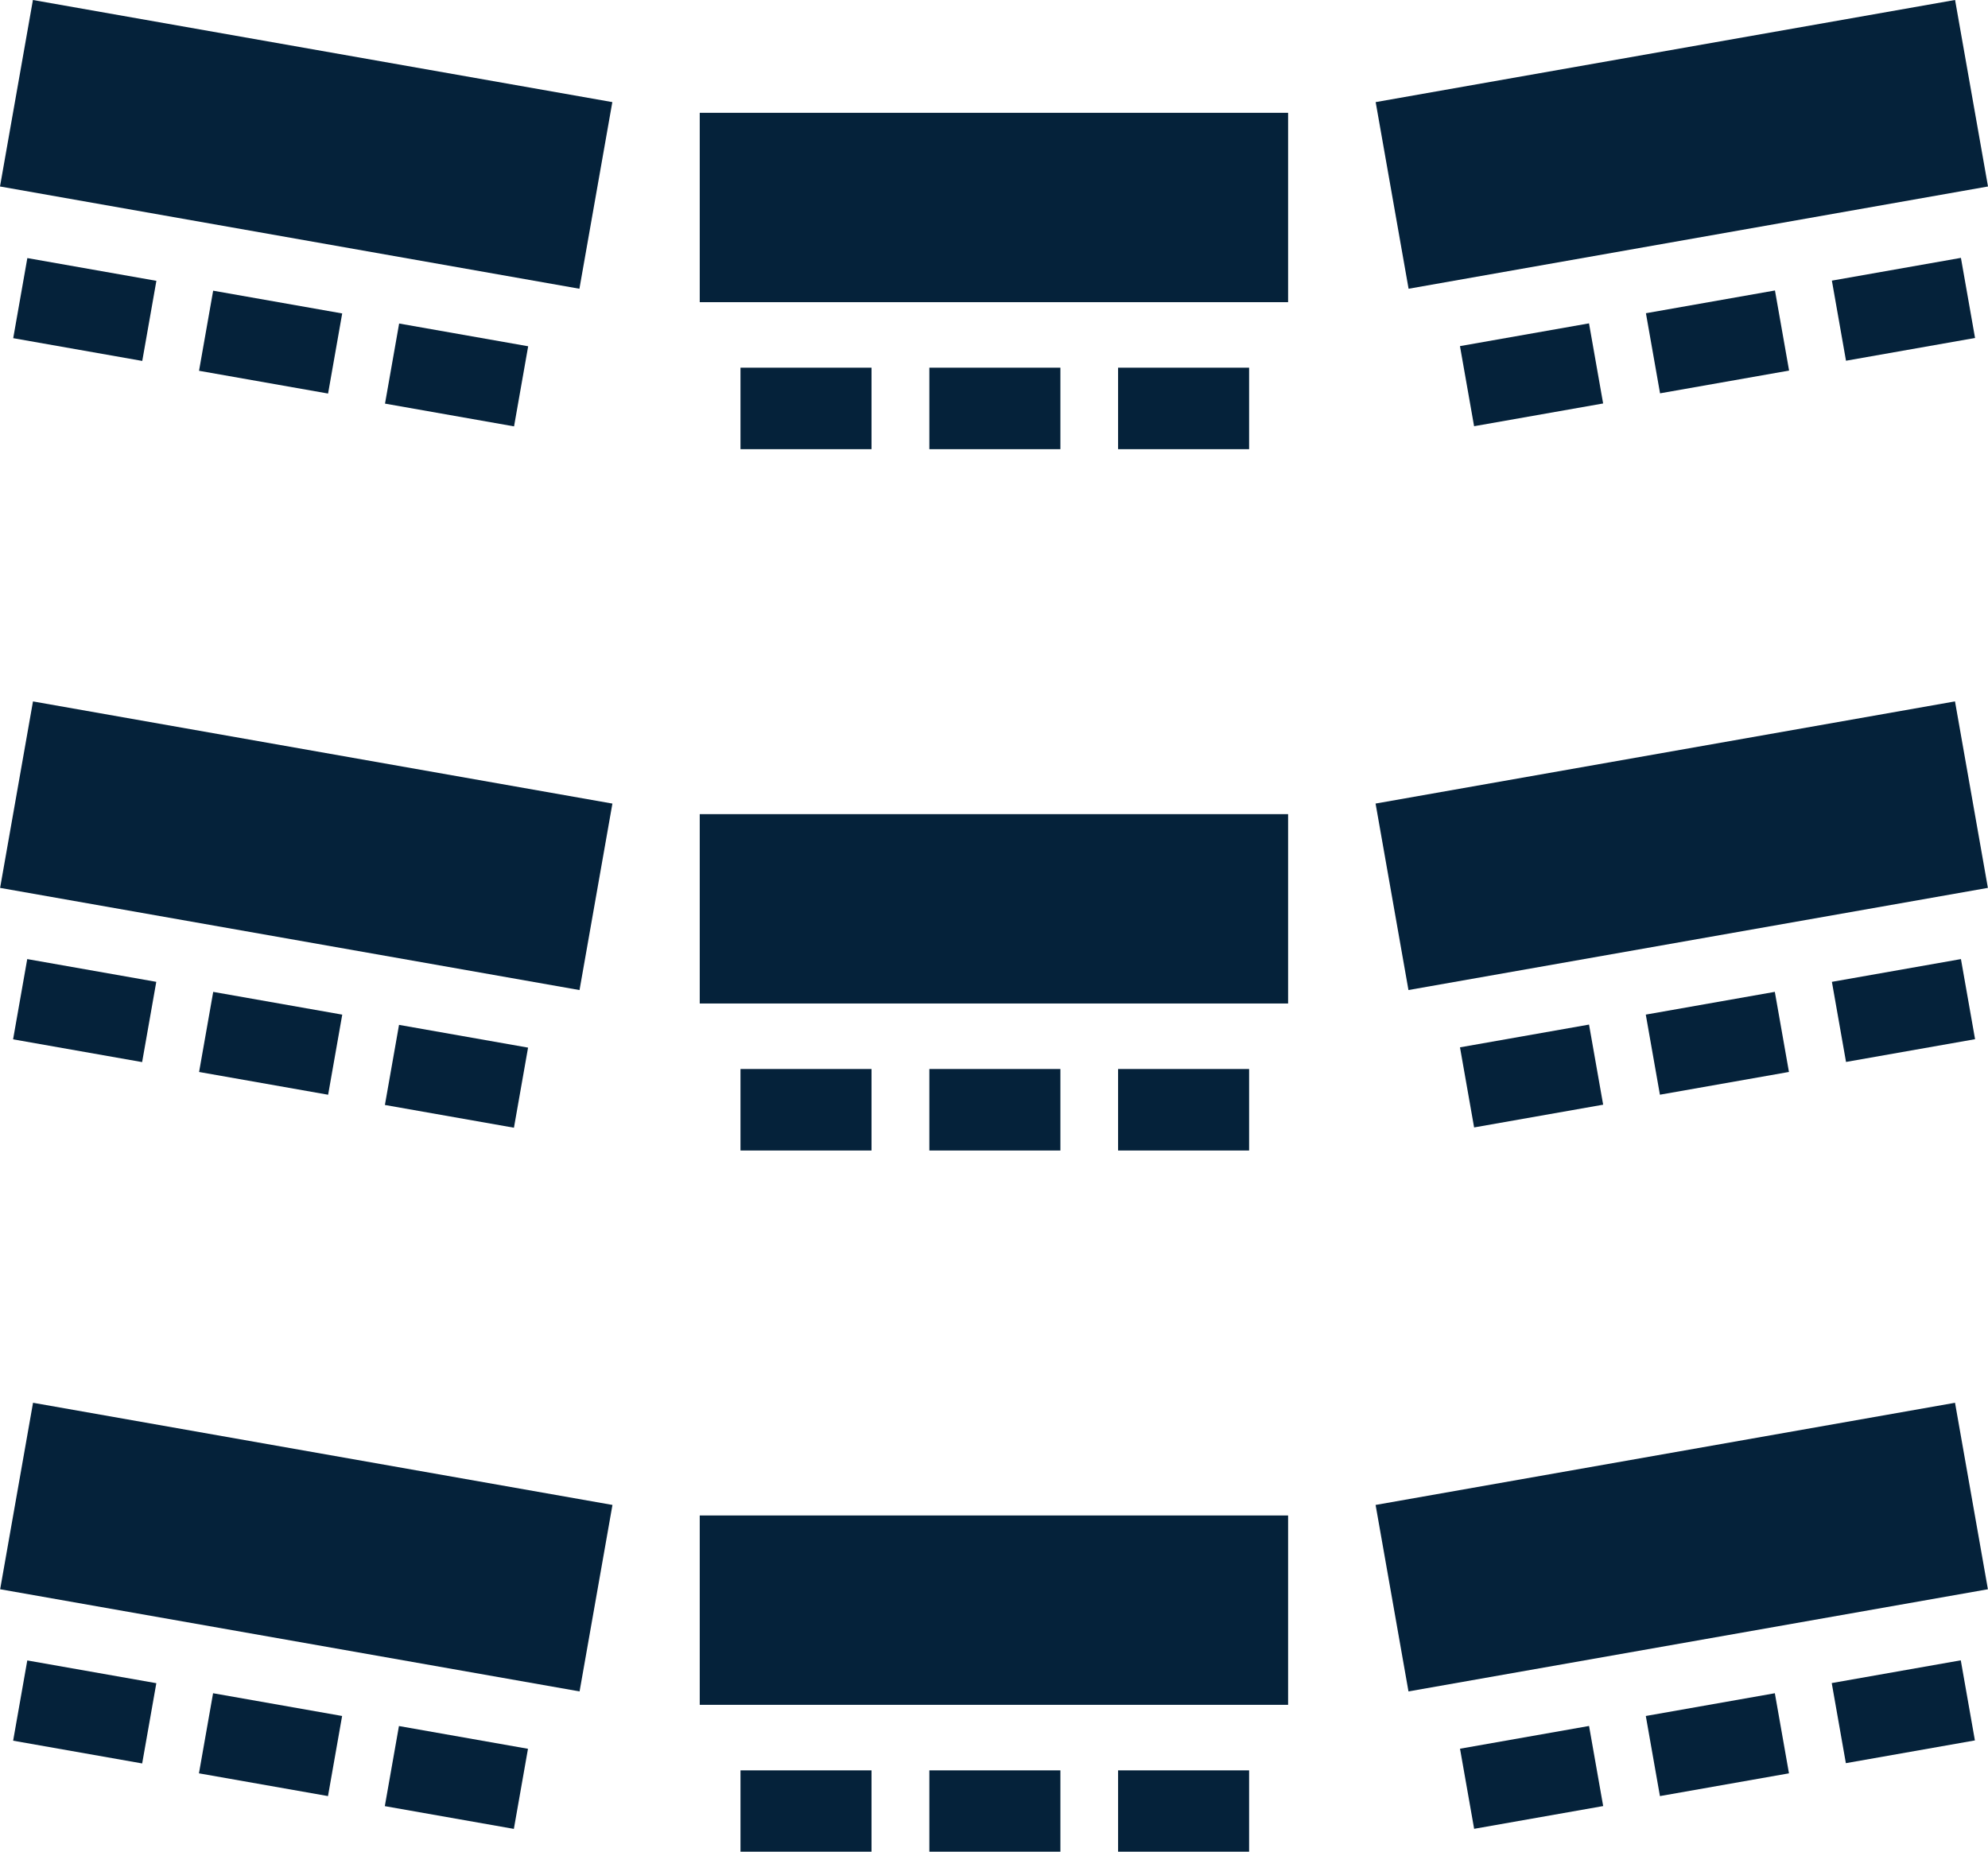 <?xml version="1.0" encoding="UTF-8"?> <svg xmlns="http://www.w3.org/2000/svg" id="Layer_2" viewBox="0 0 124.41 115.88"><defs><style>.cls-1{fill:#05223a;}</style></defs><g id="Layer_1-2"><rect class="cls-1" x="46.34" y="23.01" width="8.2" height="5.1"></rect><rect class="cls-1" x="58.16" y="23.01" width="8.2" height="5.1"></rect><rect class="cls-1" x="69.97" y="23.01" width="8.2" height="5.1"></rect><rect class="cls-1" x="43.79" y="7.06" width="36.82" height="11.85"></rect><rect class="cls-1" x="91.75" y="20.9" width="8.2" height="5.09" transform="translate(-2.62 17.01) rotate(-10)"></rect><rect class="cls-1" x="103.38" y="18.85" width="8.2" height="5.09" transform="translate(-2.08 18.99) rotate(-10)"></rect><rect class="cls-1" x="115.02" y="16.8" width="8.2" height="5.09" transform="translate(-1.55 20.99) rotate(-10)"></rect><polygon class="cls-1" points="122.34 0 86.09 6.39 88.15 18.07 124.41 11.67 122.35 0 122.34 0"></polygon><rect class="cls-1" x="26.02" y="19.37" width="5.09" height="8.2" transform="translate(.5 47.52) rotate(-80)"></rect><rect class="cls-1" x="14.39" y="17.31" width="5.09" height="8.2" transform="translate(-7.09 34.37) rotate(-80)"></rect><rect class="cls-1" x="2.76" y="15.27" width="5.09" height="8.2" transform="translate(-14.69 21.23) rotate(-80)"></rect><polygon class="cls-1" points="2.06 0 0 11.67 36.26 18.07 38.32 6.39 2.06 0"></polygon><rect class="cls-1" x="46.34" y="66.9" width="8.2" height="5.1"></rect><rect class="cls-1" x="58.16" y="66.9" width="8.2" height="5.1"></rect><rect class="cls-1" x="69.97" y="66.9" width="8.2" height="5.1"></rect><rect class="cls-1" x="43.79" y="50.95" width="36.82" height="11.85"></rect><rect class="cls-1" x="91.75" y="64.79" width="8.2" height="5.09" transform="translate(-10.24 17.67) rotate(-10)"></rect><rect class="cls-1" x="103.38" y="62.74" width="8.2" height="5.09" transform="translate(-9.71 19.66) rotate(-10)"></rect><rect class="cls-1" x="115.02" y="60.69" width="8.2" height="5.09" transform="translate(-9.17 21.65) rotate(-10)"></rect><rect class="cls-1" x="86.83" y="47.01" width="36.82" height="11.85" transform="translate(-7.59 19.07) rotate(-10)"></rect><rect class="cls-1" x="26.02" y="63.26" width="5.09" height="8.2" transform="translate(-42.73 83.79) rotate(-80)"></rect><rect class="cls-1" x="14.39" y="61.2" width="5.09" height="8.2" transform="translate(-50.31 70.63) rotate(-80)"></rect><rect class="cls-1" x="2.75" y="59.15" width="5.1" height="8.2" transform="translate(-57.91 57.48) rotate(-80)"></rect><rect class="cls-1" x="13.25" y="34.52" width="11.85" height="36.82" transform="translate(-36.29 62.62) rotate(-80)"></rect><rect class="cls-1" x="46.34" y="110.79" width="8.2" height="5.09"></rect><rect class="cls-1" x="58.16" y="110.79" width="8.2" height="5.09"></rect><rect class="cls-1" x="69.97" y="110.79" width="8.2" height="5.09"></rect><rect class="cls-1" x="43.79" y="94.84" width="36.82" height="11.85"></rect><rect class="cls-1" x="91.75" y="108.68" width="8.2" height="5.09" transform="translate(-17.86 18.34) rotate(-10)"></rect><rect class="cls-1" x="103.38" y="106.63" width="8.2" height="5.09" transform="translate(-17.33 20.33) rotate(-10)"></rect><rect class="cls-1" x="115.02" y="104.57" width="8.2" height="5.09" transform="translate(-16.8 22.32) rotate(-10)"></rect><rect class="cls-1" x="86.83" y="90.9" width="36.82" height="11.85" transform="translate(-15.21 19.74) rotate(-10)"></rect><rect class="cls-1" x="26.03" y="107.14" width="5.09" height="8.2" transform="translate(-85.95 120.06) rotate(-80)"></rect><rect class="cls-1" x="14.38" y="105.09" width="5.09" height="8.2" transform="translate(-93.54 106.89) rotate(-80)"></rect><rect class="cls-1" x="2.75" y="103.04" width="5.1" height="8.2" transform="translate(-101.13 93.75) rotate(-80)"></rect><rect class="cls-1" x="13.25" y="78.41" width="11.85" height="36.82" transform="translate(-79.51 98.89) rotate(-80)"></rect></g></svg> 